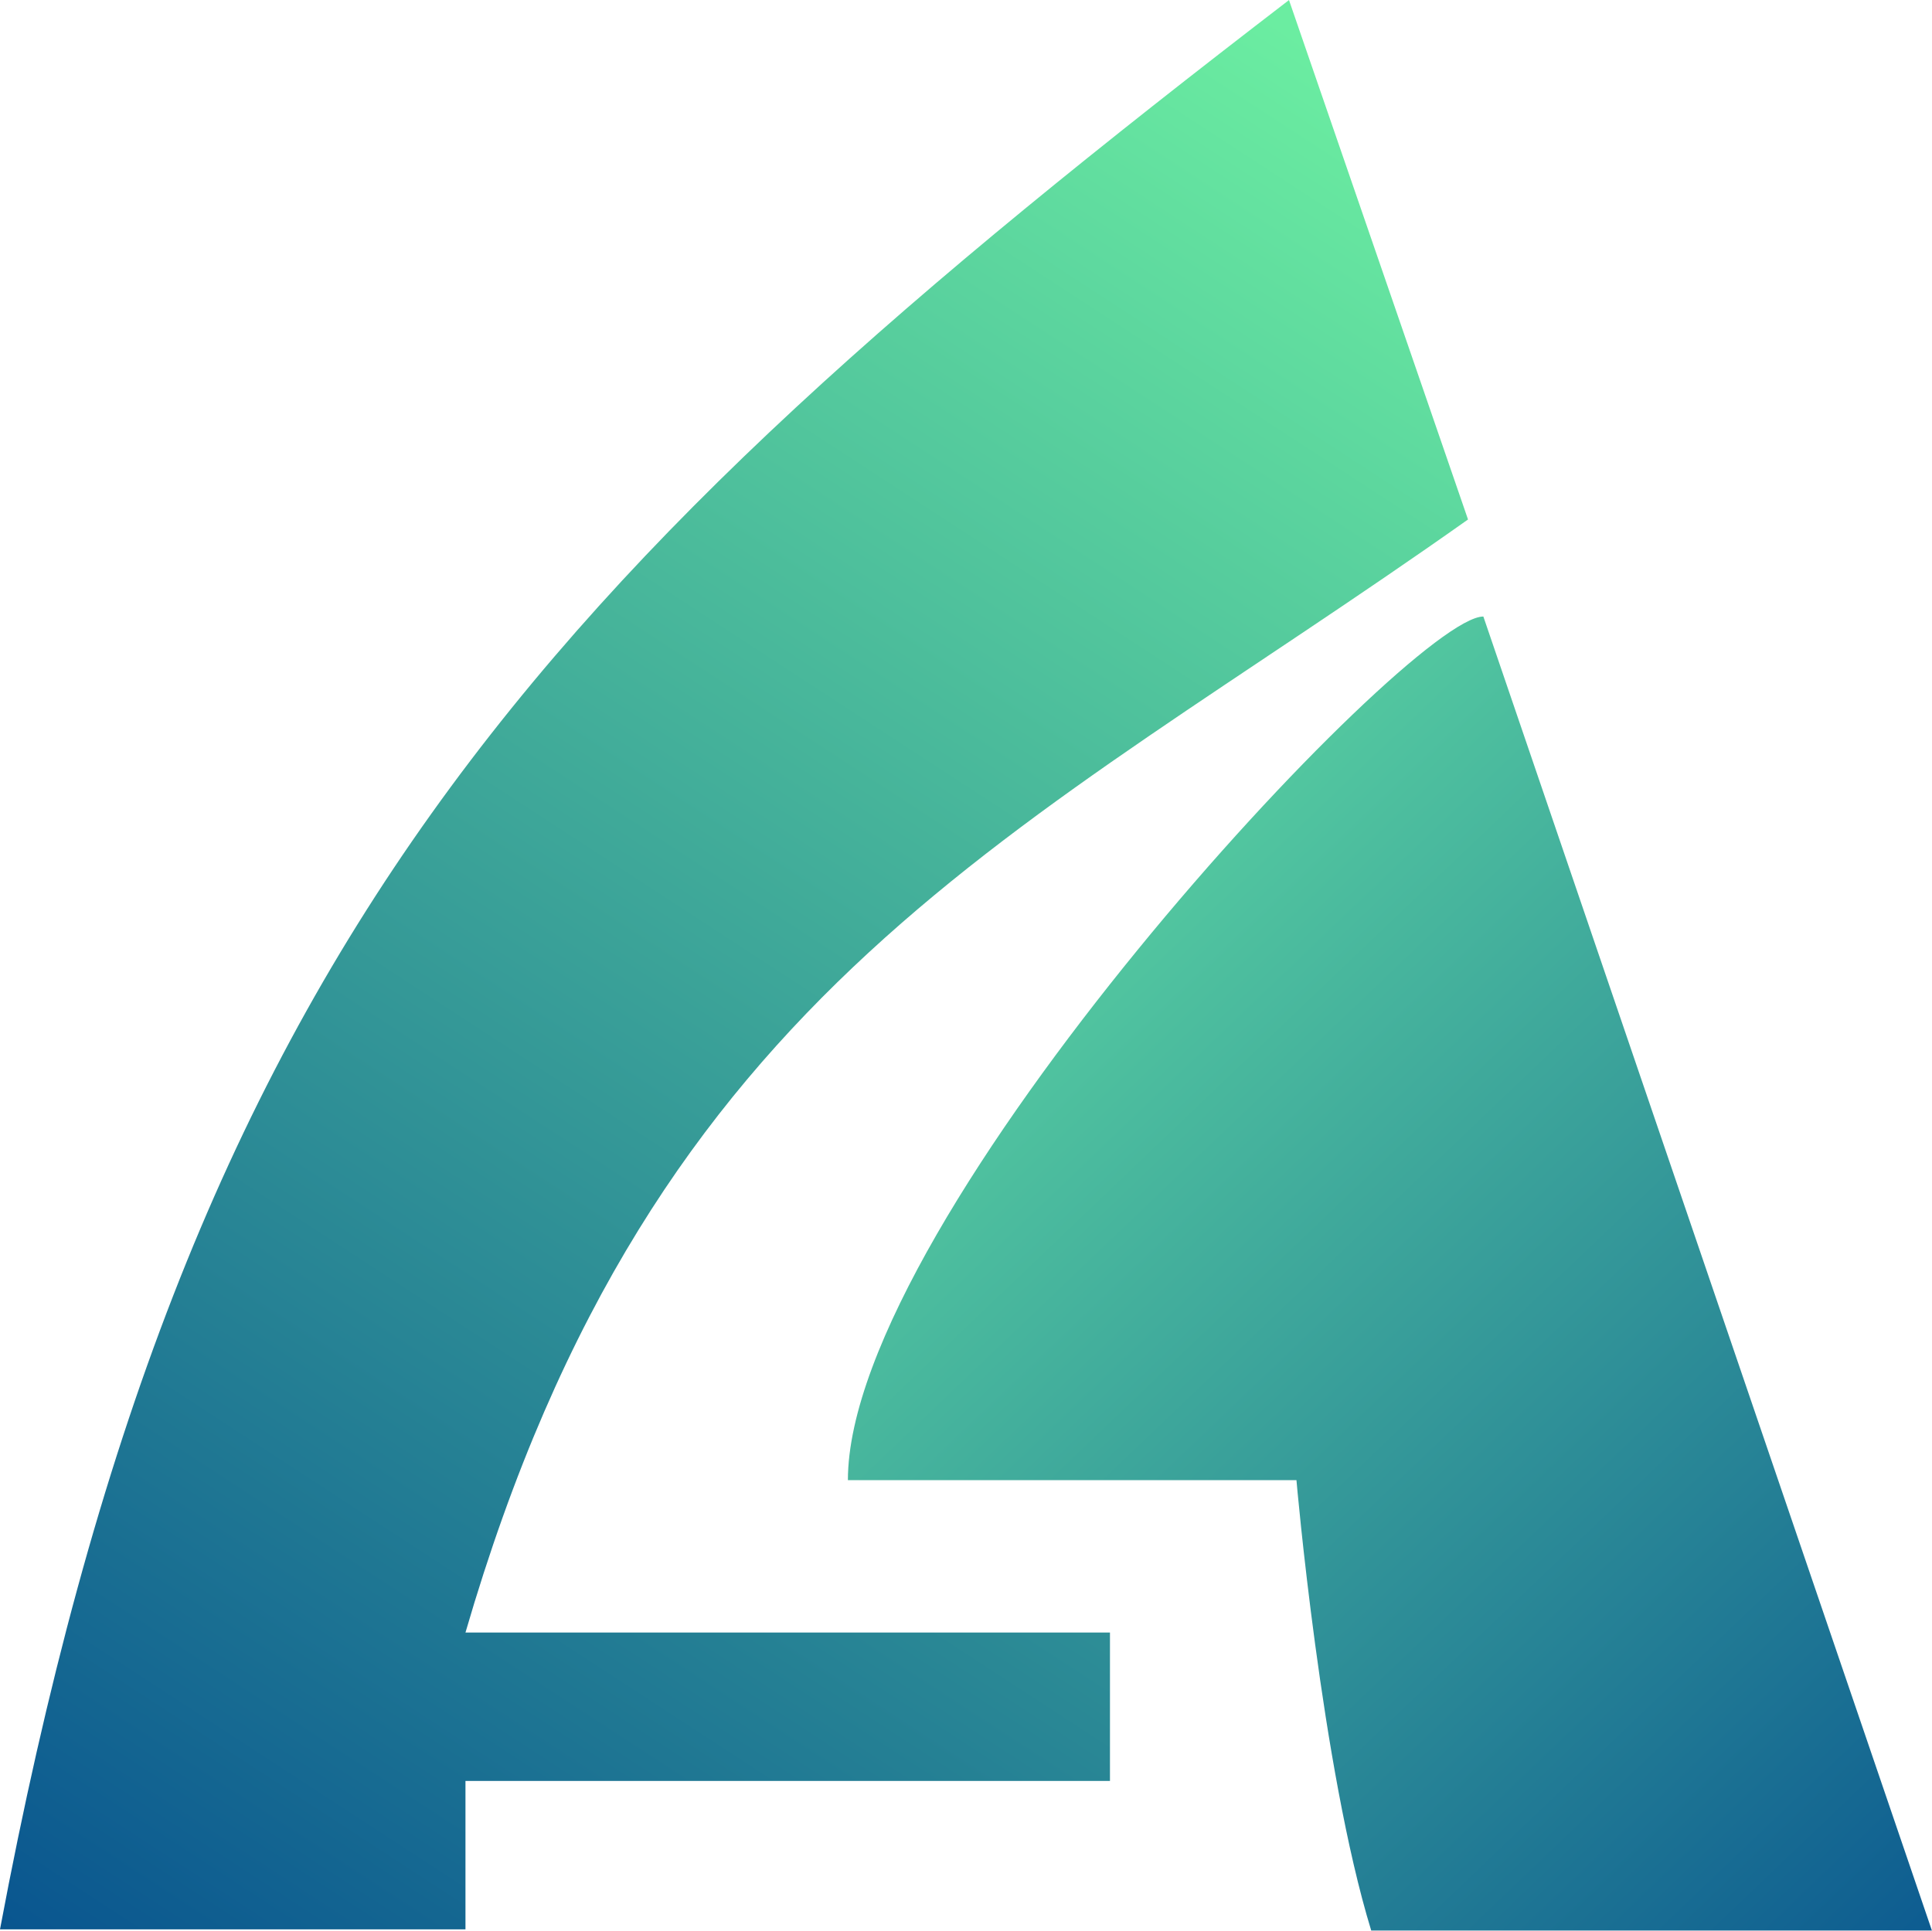 <svg width="8397" height="8392" viewBox="0 0 8397 8392" fill="none" xmlns="http://www.w3.org/2000/svg">
<path d="M5634.75 6433.99C5634.75 6433.99 5743.06 7684.5 5959.68 8391.68H8396.63L6447.07 2679.89C6122.14 2680.53 3685.19 5292.41 3685.19 6433.99H5634.75Z" fill="url(#paint0_linear_4_5)"/>
<path d="M5602.31 0.223L6380.41 2258.06C4426.76 3641.03 2842.1 4280.35 2023.05 7096.3H4824.21V7741.4H2023.05V8386.49H-0.001C799.63 4126.57 2330.53 2512.18 5602.31 0.223Z" fill="url(#paint1_linear_4_5)"/>
<defs>
<linearGradient id="paint0_linear_4_5" x1="3194.5" y1="2861" x2="8791.74" y2="8721.49" gradientUnits="userSpaceOnUse">
<stop stop-color="#6BEDA5"/>
<stop offset="1" stop-color="#07528F"/>
</linearGradient>
<linearGradient id="paint1_linear_4_5" x1="5741.5" y1="219" x2="171" y2="8765" gradientUnits="userSpaceOnUse">
<stop stop-color="#6BEDA1"/>
<stop offset="1" stop-color="#07528F"/>
</linearGradient>
</defs>
</svg>
